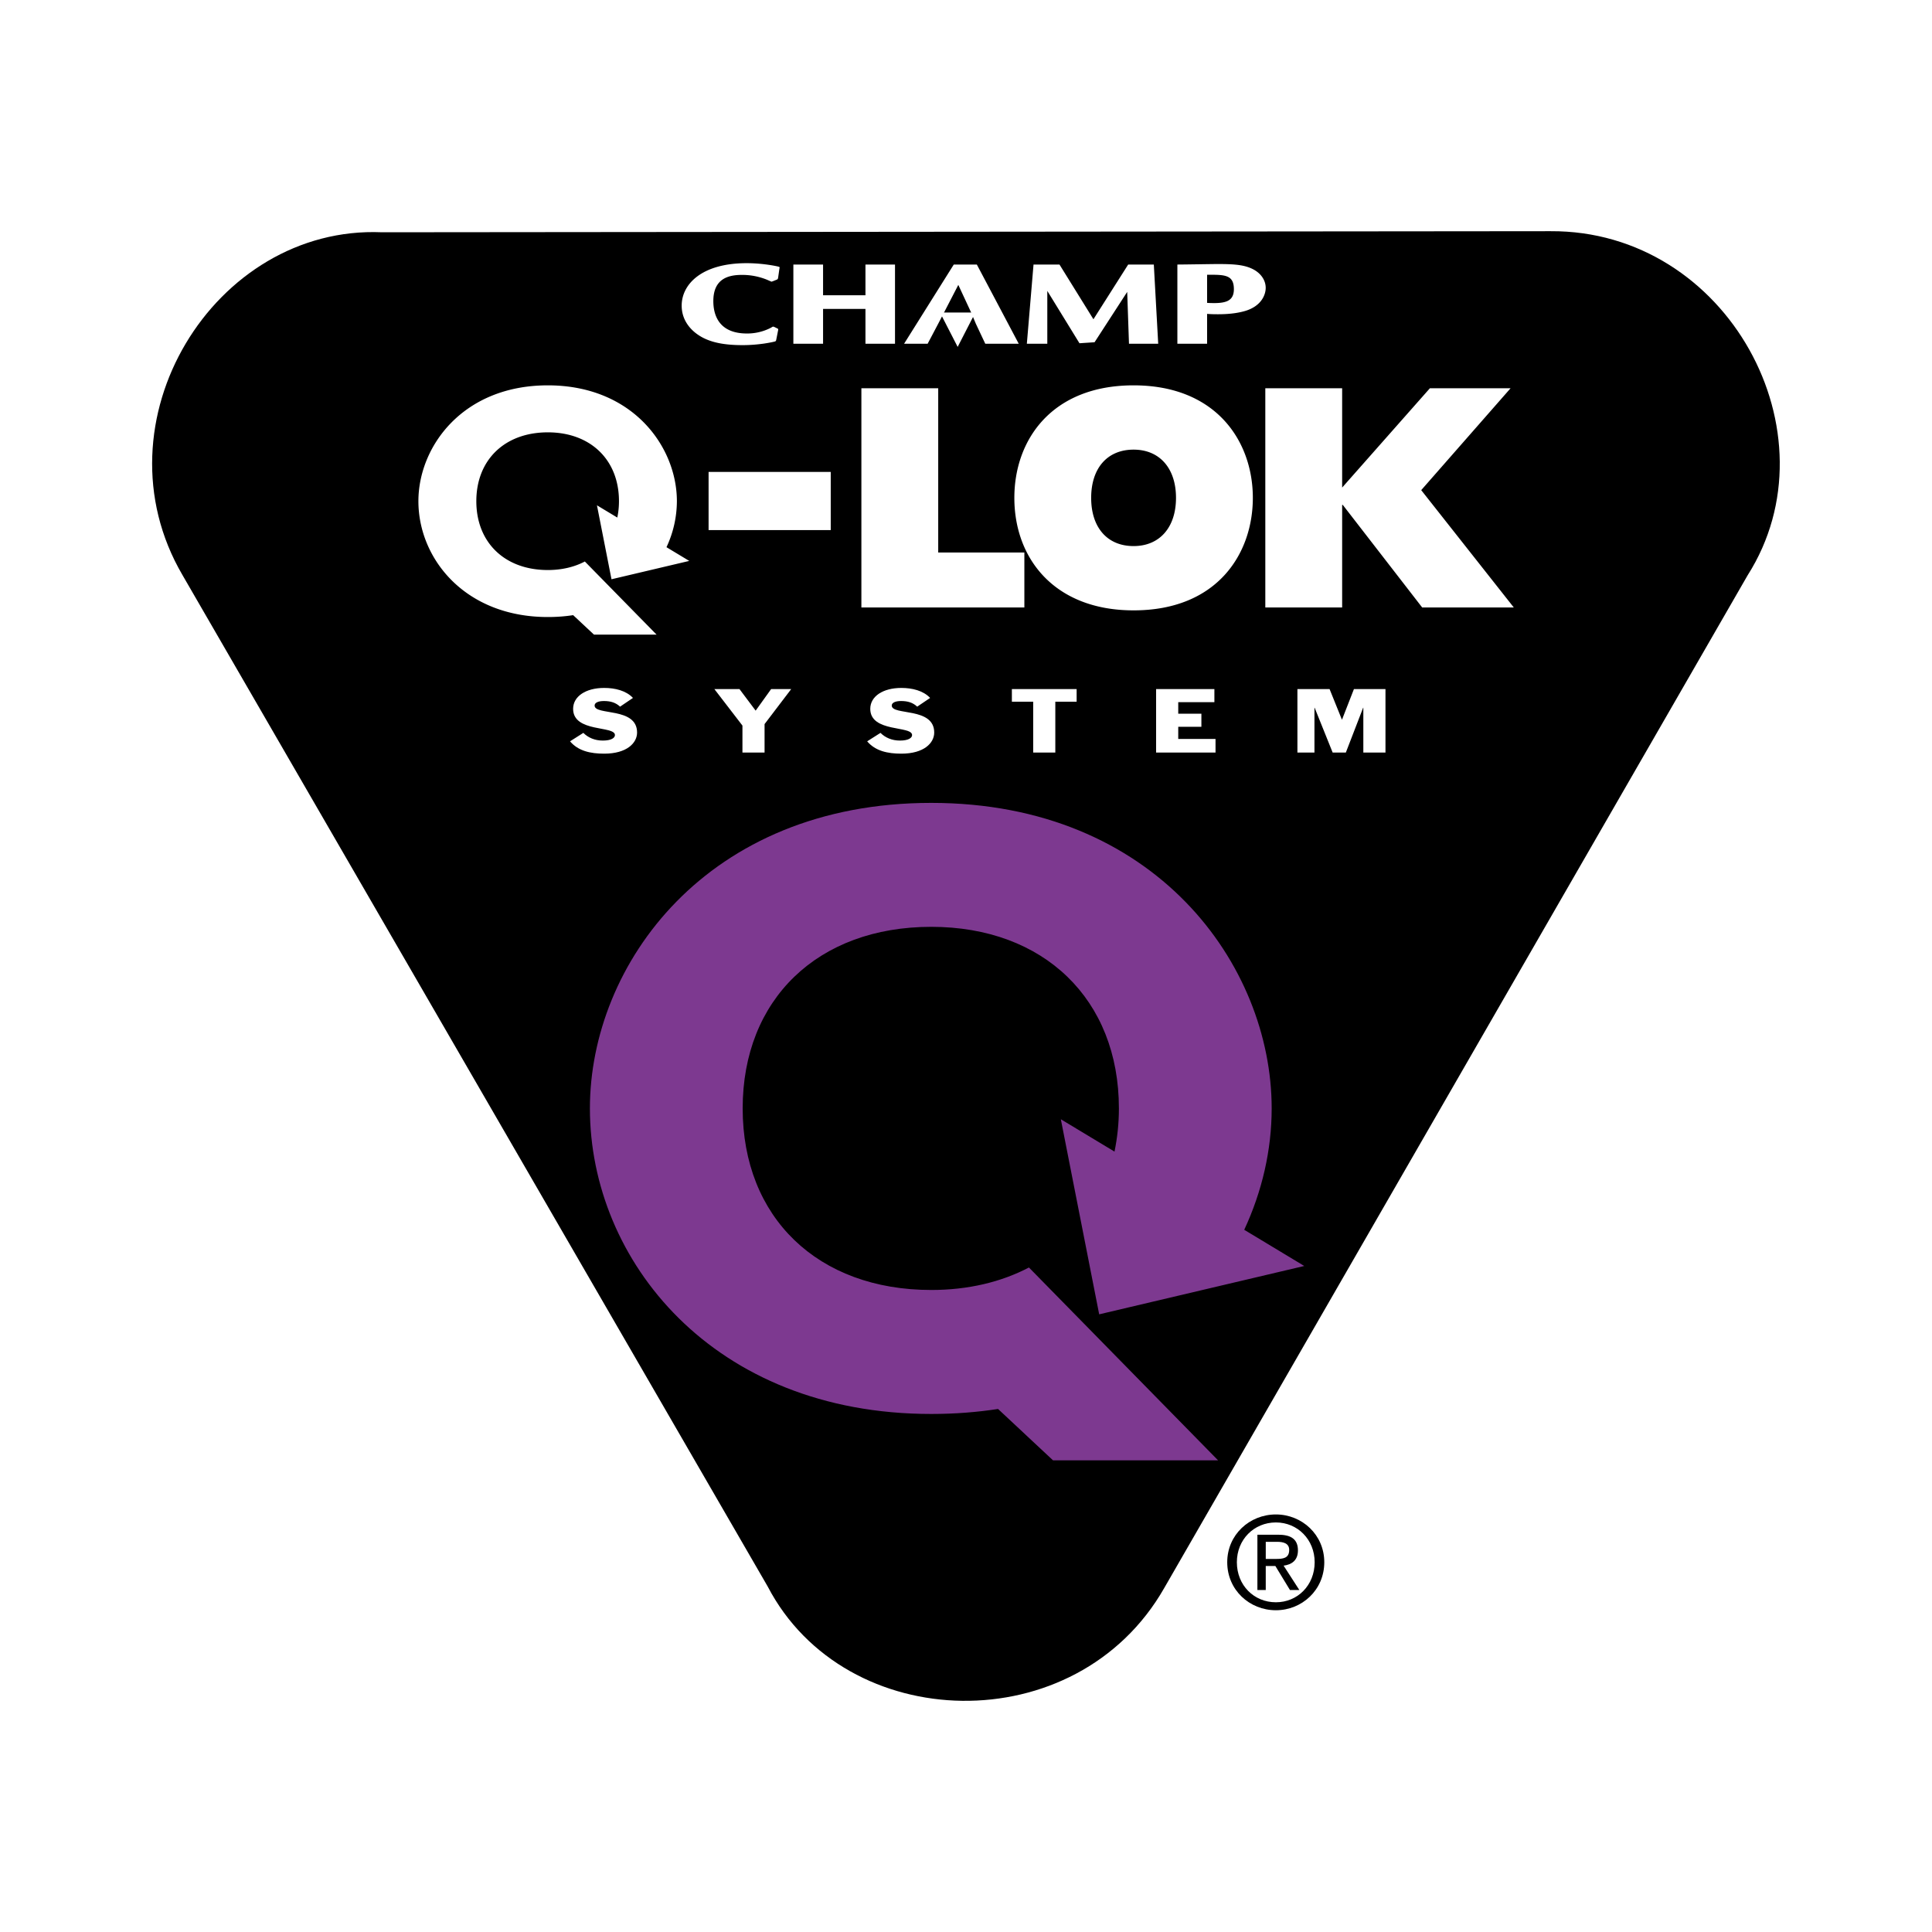 <svg xmlns="http://www.w3.org/2000/svg" width="2500" height="2500" viewBox="0 0 192.756 192.756"><g fill-rule="evenodd" clip-rule="evenodd"><path fill="#fff" d="M0 0h192.756v192.756H0V0z"/><path d="M174.357 57.404c8.992-14.135-1.965-34.439-19.662-34.338l-116.583.108c-16.738-.719-28.844 18.921-19.907 34.198l58.387 100.911c7.746 14.855 30.809 15.518 39.571.141l58.194-101.02z"/><path d="M61.864 70.503c-.429-.402-.939-.562-1.612-.562-.551 0-.928.16-.928.452 0 1.021 4.237.117 4.237 2.692 0 1.044-1.022 2.108-3.279 2.108-1.377 0-2.592-.268-3.409-1.231l1.328-.843c.479.483 1.152.768 1.938.768.866 0 1.213-.275 1.213-.551 0-.96-4.172-.226-4.172-2.615 0-1.24 1.255-2.086 3.101-2.086 1.081 0 2.185.268 2.87.997l-1.287.871zM91.51 70.503c-.43-.402-.939-.562-1.613-.562-.55 0-.927.16-.927.452 0 1.021 4.237.117 4.237 2.692 0 1.044-1.022 2.108-3.279 2.108-1.377 0-2.592-.268-3.409-1.231l1.328-.843c.479.483 1.153.768 1.938.768.867 0 1.214-.275 1.214-.551 0-.96-4.172-.226-4.172-2.615 0-1.24 1.255-2.086 3.102-2.086 1.081 0 2.185.268 2.87.997l-1.289.871zM103.082 70.007h-2.127V68.75h6.461v1.257h-2.127v5.074h-2.207v-5.074zM115.344 68.75h5.816v1.307h-3.607v1.147h2.31v1.307h-2.31v1.212h3.72v1.358h-5.929V68.75zM129.443 68.75h3.209l1.225 3.035h.021l1.184-3.035h3.147v6.331h-2.209v-4.469H136l-1.725 4.469h-1.316l-1.797-4.469h-.019v4.469h-1.7V68.75z" fill="#fff"/><path d="M92.908 128.701c-11.322 0-18.812-7.229-18.812-18.115s7.49-18.116 18.812-18.116c11.237 0 18.725 7.229 18.725 18.116 0 1.514-.158 2.947-.439 4.309l-5.354-3.227 3.826 19.463 20.461-4.824-5.99-3.611c1.787-3.834 2.738-7.967 2.738-12.109 0-14.283-11.584-30.483-33.967-30.483s-34.053 16.112-34.053 30.483c0 15.154 12.28 30.484 34.053 30.484 2.401 0 4.596-.18 6.667-.498l5.488 5.127h16.467l-18.873-19.242c-2.757 1.444-6.043 2.243-9.749 2.243z" fill="#7d3990"/><path fill="#fff" d="M74.074 72.392l-2.802-3.643h2.505l1.615 2.152 1.544-2.152h2.003l-2.658 3.493v2.839h-2.207v-2.689zM70.696 47.084h12.187v5.805H70.696v-5.805zM85.941 38.735h7.665v16.389h8.595v5.483h-16.26V38.735z"/><path d="M113.098 38.446c8.242 0 11.898 5.58 11.898 11.225 0 5.581-3.561 11.225-11.898 11.225-7.889 0-11.896-5.163-11.896-11.225-.001-5.804 3.749-11.225 11.896-11.225zm0 16.036c2.598 0 4.232-1.86 4.232-4.811 0-2.951-1.635-4.811-4.232-4.811-2.631 0-4.232 1.86-4.232 4.811-.001 2.951 1.601 4.811 4.232 4.811zM126.24 38.735h7.666v9.91l8.756-9.91h8.049l-8.916 10.166 9.236 11.706h-9.14l-7.92-10.231h-.065v10.231h-7.666V38.735zM54.656 56.872c-4.293 0-7.133-2.741-7.133-6.869 0-4.127 2.84-6.868 7.133-6.868 4.259 0 7.099 2.741 7.099 6.868 0 .574-.06 1.118-.167 1.634l-2.03-1.223 1.451 7.379 7.757-1.83-2.271-1.369a10.891 10.891 0 0 0 1.038-4.591c0-5.416-4.391-11.557-12.877-11.557-8.487 0-12.912 6.109-12.912 11.557 0 5.746 4.656 11.558 12.912 11.558.91 0 1.743-.067 2.527-.188l2.081 1.944h6.243l-7.156-7.296c-1.045.548-2.291.851-3.695.851zM77.632 27.714c-.032.137-.032.149-.194.212l-.308.125c-.113.038-.13.05-.162.05 0 0-.356-.15-.373-.162a6.542 6.542 0 0 0-2.591-.512c-1.475 0-2.835.474-2.835 2.618 0 1.271.47 3.228 3.353 3.228.275 0 1.248 0 2.317-.536.049-.013.244-.15.292-.15.033 0 .098.025.13.038l.259.125c.13.062.13.074.113.199l-.178.898c-.032.174-.048.2-.194.237-.243.062-1.54.35-3.175.35-1.977 0-3.078-.312-3.872-.699-1.199-.598-2.203-1.695-2.203-3.241 0-2.131 1.993-4.237 6.479-4.237 1.685 0 3.143.324 3.224.361.08.024.08.062.048.187l-.13.909zM82.118 26.393v3.066h4.229v-3.066h2.948v7.902h-2.948v-3.477h-4.229v3.477h-2.964v-7.902h2.964zM96.892 31.179l-1.281-2.754-1.425 2.754-.583 1.122-1.052 1.994h-2.35l4.957-7.902h2.301l4.18 7.902h-3.338l-.94-1.994-.469-1.122zM105.705 26.393l3.387 5.46 3.467-5.46h2.558l.438 7.902h-2.916l-.178-5.172-3.256 5.023-1.506.099-3.209-5.222v5.272h-2.041l.666-7.902h2.59zM120.432 34.295h-2.965v-7.902c.615 0 3.562-.05 3.986-.05 1.668 0 2.785.062 3.709.598.695.412 1.117 1.059 1.117 1.782 0 .636-.389 1.795-2.025 2.293-.502.15-1.344.337-2.738.337-.469 0-.809-.013-1.084-.038v2.98zm0-4.076c1.699.088 2.672-.062 2.672-1.37 0-1.458-.955-1.446-2.672-1.434v2.804z" fill="#fff"/><path fill="#fff" d="M97.307 31.18h-3.522l1.761 3.431 1.761-3.431z"/><path d="M122.441 155.863c0-2.742 2.225-4.766 4.855-4.766 2.604 0 4.828 2.023 4.828 4.766 0 2.77-2.225 4.791-4.828 4.791-2.63 0-4.855-2.021-4.855-4.791zm4.856 3.996c2.16 0 3.867-1.695 3.867-3.996 0-2.262-1.707-3.969-3.867-3.969-2.188 0-3.895 1.707-3.895 3.969 0 2.301 1.707 3.996 3.895 3.996zm-1.012-1.226h-.834v-5.512h2.098c1.303 0 1.947.48 1.947 1.566 0 .986-.619 1.416-1.43 1.518l1.568 2.428h-.936l-1.453-2.391h-.961v2.391h.001zm.998-3.098c.707 0 1.34-.051 1.34-.898 0-.682-.619-.809-1.201-.809h-1.137v1.707h.998z"/></g></svg>